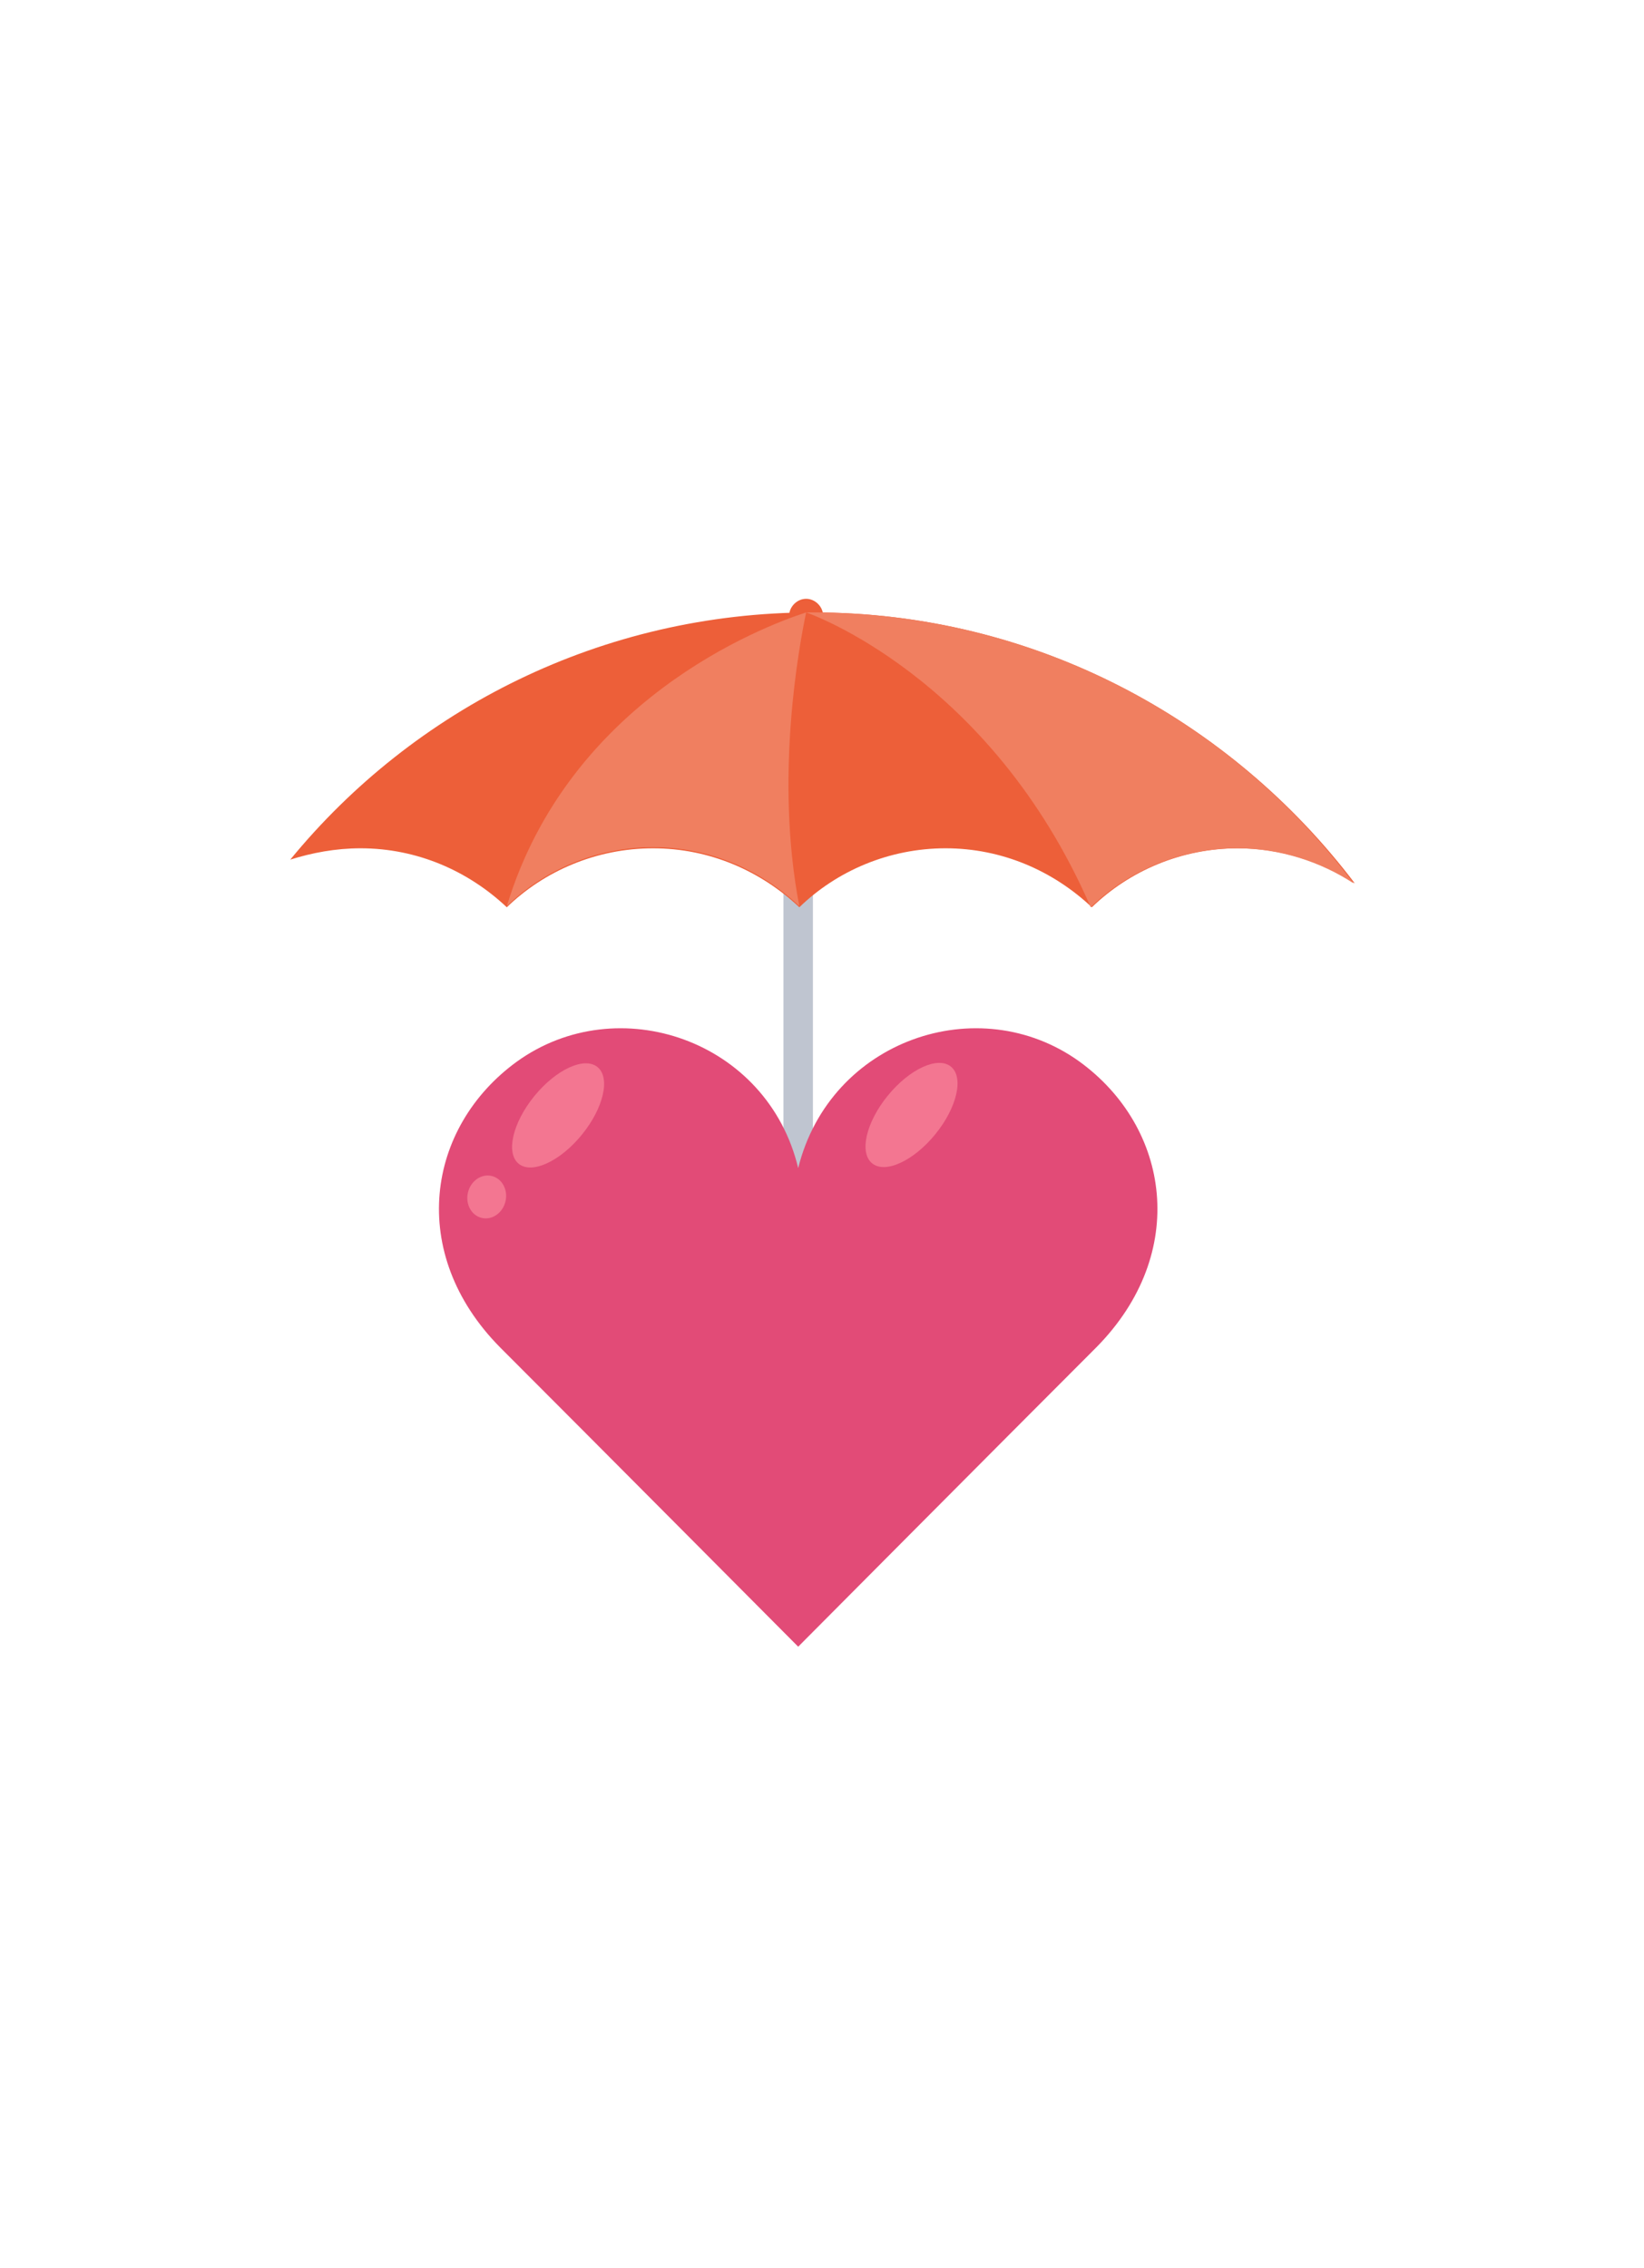 <?xml version="1.0" encoding="utf-8"?><!-- Generator: Adobe Illustrator 24.1.2, SVG Export Plug-In . SVG Version: 6.00 Build 0)  --><svg version="1.1" id="Layer_1" xmlns="http://www.w3.org/2000/svg" xmlns:xlink="http://www.w3.org/1999/xlink" x="0px" y="0px"	 viewBox="0 0 145 200" style="enable-background:new 0 0 145 200;" xml:space="preserve"><style type="text/css">	.st0{fill:#BFC5D0;}	.st1{fill:#ED5F39;}	.st2{fill:#F07F60;}	.st3{fill:#E24B77;}	.st4{fill:#F37691;}</style><g>	<rect x="69.1" y="67.9" class="st0" width="2.6" height="42.5"/>	<path class="st1" d="M69.6,54.3c0-0.8,0.7-1.5,1.5-1.5c0.8,0,1.5,0.7,1.5,1.5H69.6z"/>	<g>		<path class="st1" d="M31.8,74.8c5,0,9.5,2,12.9,5.2c3.3-3.2,7.9-5.2,12.9-5.2c5,0,9.5,2,12.9,5.2c3.3-3.2,7.9-5.2,12.9-5.2			s9.5,2,12.9,5.2c3.3-3.2,7.9-5.2,12.9-5.2c3.8,0,7.4,1.2,10.3,3.1C108.5,63.4,91.2,54,71.7,54c-18.6,0-35.2,8.5-46.1,21.8			C27.5,75.2,29.6,74.8,31.8,74.8z"/>	</g>	<g>		<path class="st2" d="M71.1,54c-4,1.3-20.9,7.8-26.4,25.9c3.3-3.2,7.9-5.2,12.9-5.2c5,0,9.5,2,12.9,5.2			C68.3,68.5,70.5,56.9,71.1,54z"/>	</g>	<path class="st2" d="M71.1,54c0,0,16.2,5.5,25.1,26c3.3-3.2,7.9-5.2,12.9-5.2c3.8,0,7.4,1.2,10.3,3.1C108.5,63.4,91.2,54,71.7,54		C71.5,54,71.3,54,71.1,54L71.1,54z"/>	<g>		<path class="st3" d="M70.4,145.2c0,0-18-18.1-26.3-26.4c-8.2-8.3-6.5-19.4,1.5-25.2c8.9-6.4,22.1-1.9,24.8,9.4			c2.8-11.3,15.9-15.8,24.8-9.4c8,5.8,9.7,16.9,1.5,25.2C88.4,127.1,70.4,145.2,70.4,145.2z"/>	</g>	<g>		<ellipse transform="matrix(0.632 -0.775 0.775 0.632 -58.131 74.294)" class="st4" cx="49.2" cy="98.4" rx="5.5" ry="2.7"/>		<ellipse transform="matrix(0.632 -0.775 0.775 0.632 -46.677 98.436)" class="st4" cx="80.4" cy="98.4" rx="5.5" ry="2.7"/>		<ellipse transform="matrix(0.233 -0.973 0.973 0.233 -69.719 122.703)" class="st4" cx="42.9" cy="105.5" rx="1.9" ry="1.7"/>	</g></g></svg>